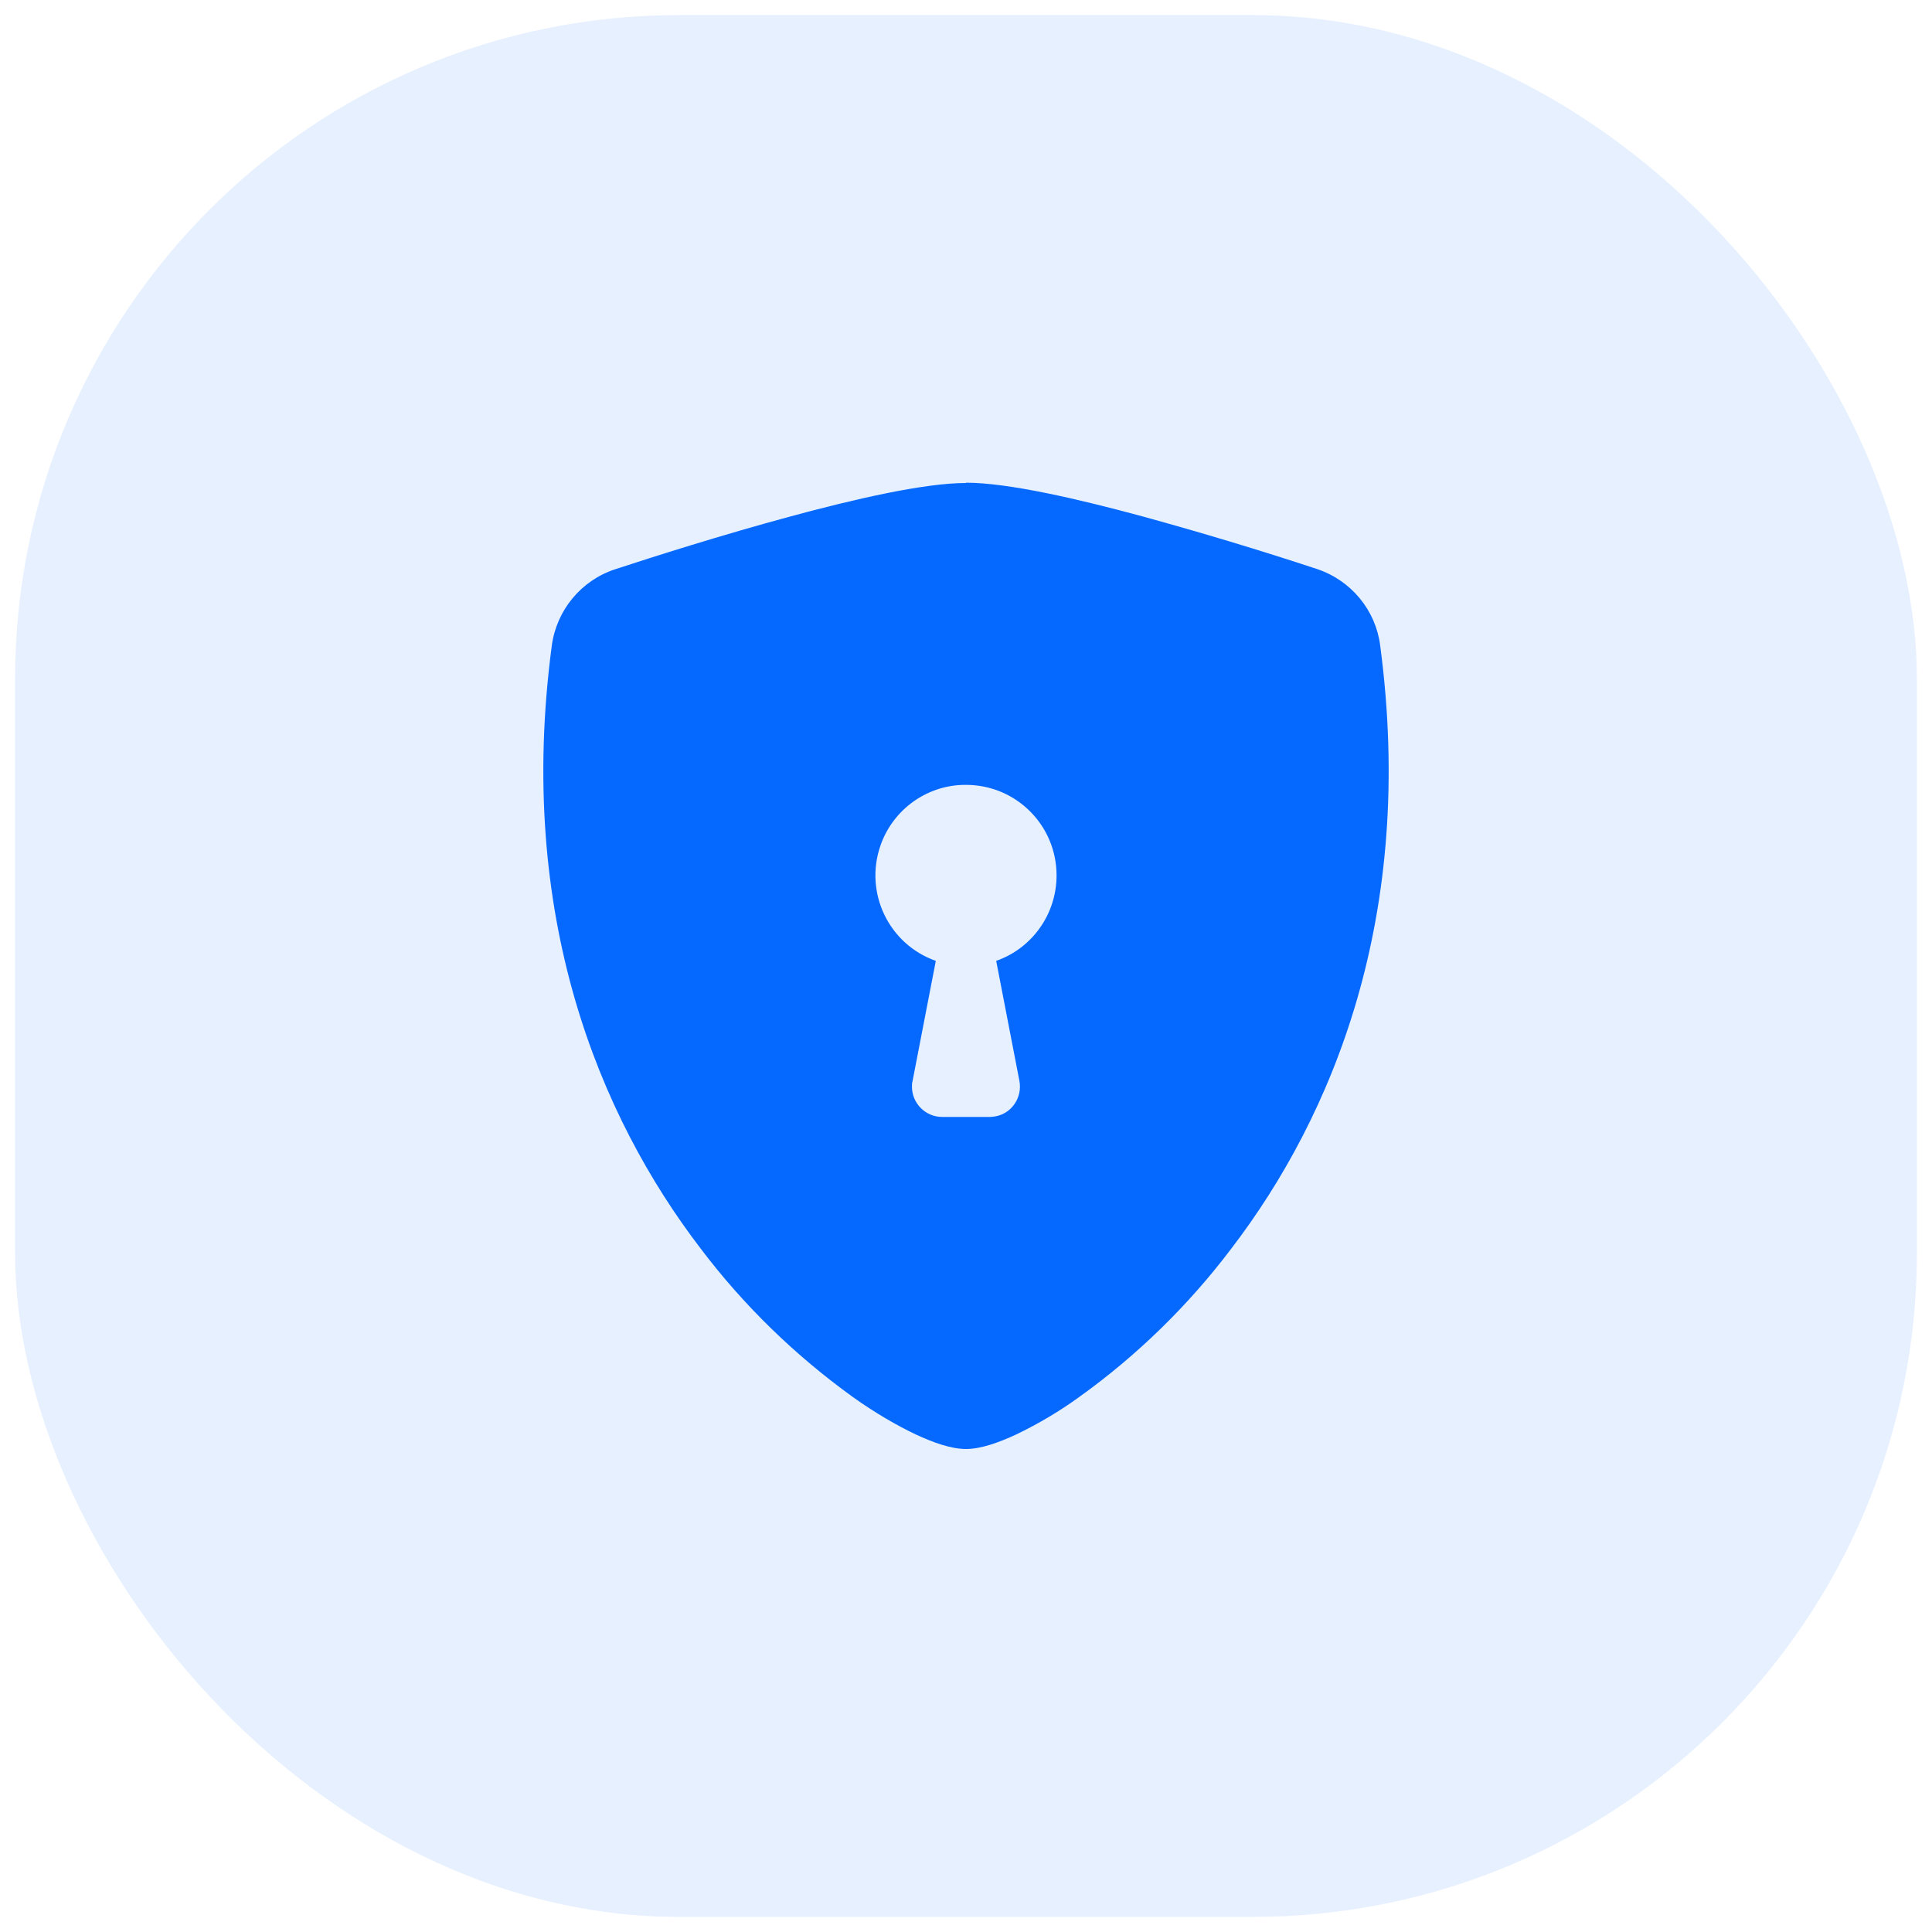 <?xml version="1.0" encoding="UTF-8"?>
<svg preserveAspectRatio="xMidYMid slice" width="64px" height="64px" xmlns="http://www.w3.org/2000/svg" id="Layer_1" viewBox="0 0 64 64">
  <defs>
    <style>
      .cls-1 {
        opacity: .1;
      }

      .cls-1, .cls-2 {
        fill: #0569ff;
      }

      .cls-2 {
        fill-rule: evenodd;
      }
    </style>
  </defs>
  <rect class="cls-1" x=".5" y=".5" width="63" height="63" rx="22" ry="22"></rect>
  <path class="cls-2" d="M32,16c-1.38,0-3.69.53-5.86,1.12-2.22.6-4.46,1.31-5.77,1.74-1.12.37-1.93,1.35-2.09,2.52-1.19,8.95,1.57,15.59,4.93,19.98,1.42,1.88,3.12,3.53,5.03,4.91.77.55,1.49.96,2.1,1.25.56.26,1.16.48,1.66.48s1.1-.22,1.66-.48c.73-.35,1.44-.77,2.1-1.25,1.91-1.37,3.61-3.03,5.03-4.91,3.36-4.39,6.12-11.03,4.93-19.98-.15-1.17-.96-2.15-2.09-2.53-1.91-.63-3.84-1.21-5.77-1.74-2.17-.59-4.48-1.12-5.86-1.12M32,26c1.66,0,3,1.34,3,3,0,1.27-.8,2.41-2,2.83l.77,3.98c.1.54-.25,1.07-.79,1.17-.06.01-.13.02-.19.02h-1.58c-.55,0-1-.45-1-1,0-.06,0-.13.02-.19l.77-3.98c-1.56-.55-2.38-2.26-1.83-3.83.42-1.2,1.56-2.01,2.83-2"></path>
</svg>
